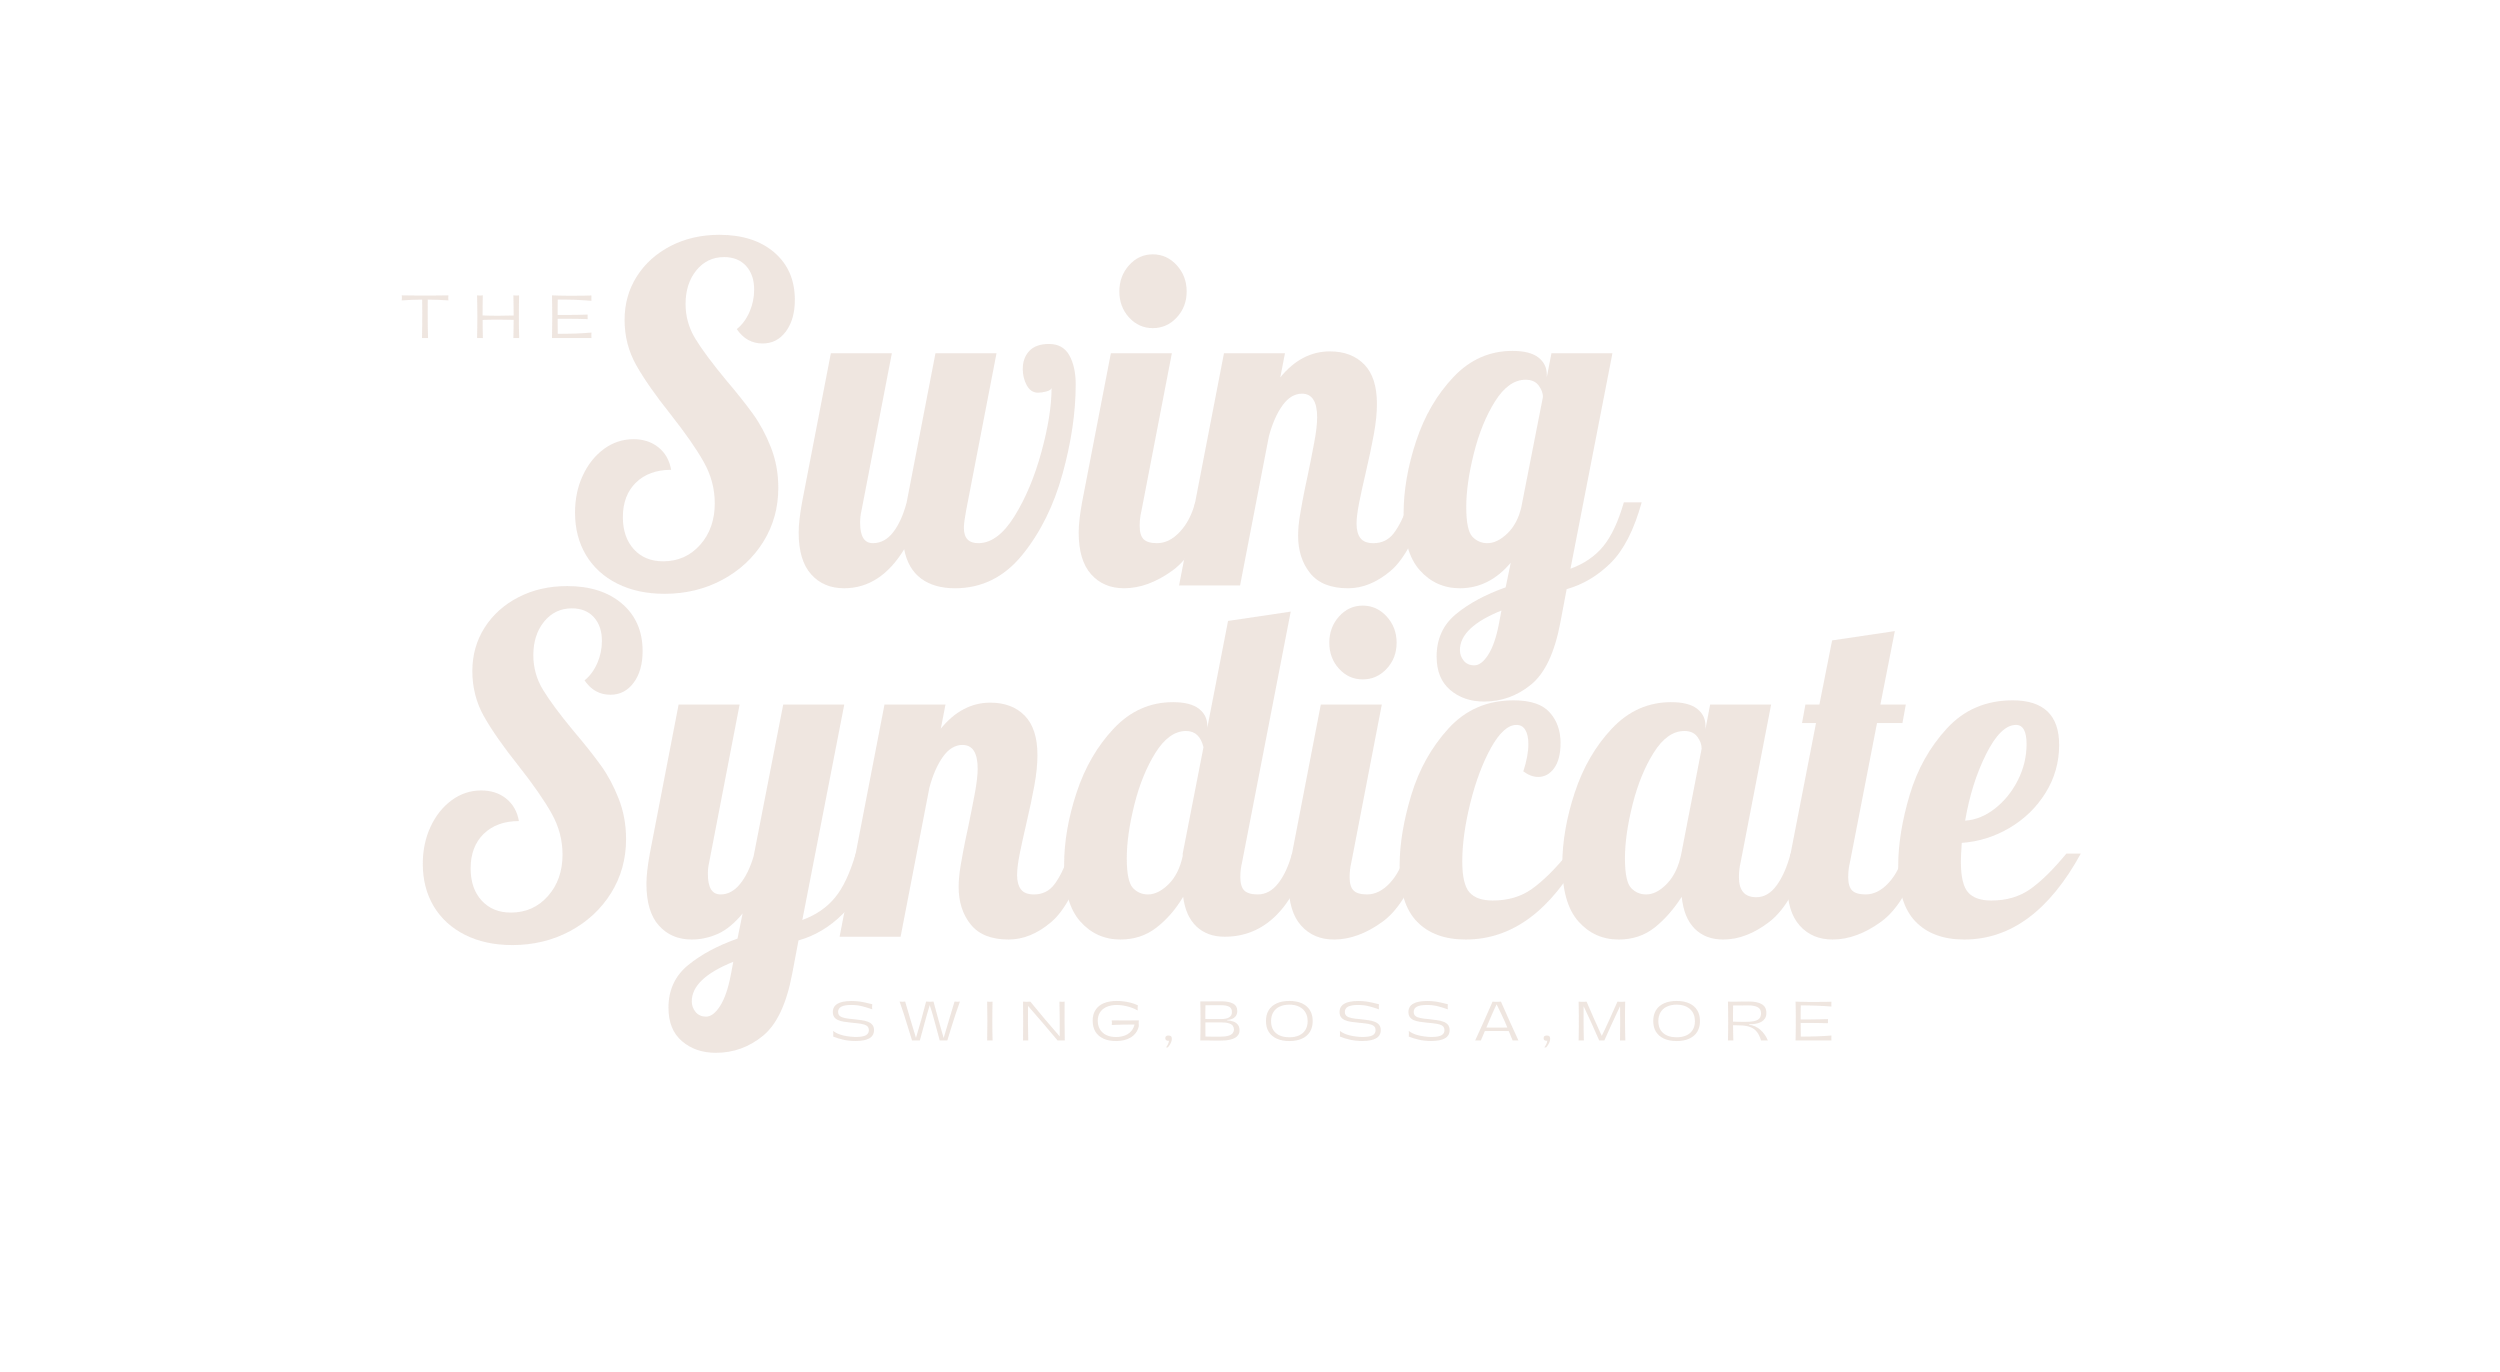<?xml version="1.0" encoding="UTF-8" standalone="no"?>
<!-- Created with Inkscape (http://www.inkscape.org/) -->

<svg
   width="197.087mm"
   height="108.131mm"
   viewBox="0 0 197.087 108.131"
   version="1.1"
   id="svg1362"
   xmlns="http://www.w3.org/2000/svg"
   xmlns:svg="http://www.w3.org/2000/svg">
  <defs
     id="defs1359">
    <clipPath
       id="ebd50dffa0">
      <path
         d="m 0.5,0 h 704 V 352 H 0.5 Z m 0,0"
         id="path1446" />
    </clipPath>
    <filter
       x="0"
       y="0"
       width="1"
       filterUnits="objectBoundingBox"
       id="781af7ad2a"
       height="1">
      <feColorMatrix
         values="0 0 0 0 1 0 0 0 0 1 0 0 0 0 1 0 0 0 1 0"
         type="matrix"
         in="SourceGraphic"
         id="feColorMatrix1449" />
    </filter>
    <clipPath
       id="60a7589559">
      <path
         d="m 0.5,0 h 704 V 352 H 0.5 Z m 0,0"
         id="path1452" />
    </clipPath>
    <clipPath
       id="114a81f012">
      <rect
         x="0"
         width="705"
         y="0"
         height="352"
         id="rect1455" />
    </clipPath>
    <clipPath
       id="c9e7f0f250">
      <path
         d="m 238,58 h 68 v 90.941 h -68 z m 0,0"
         id="path1458" />
    </clipPath>
    <clipPath
       id="e72a742b83">
      <rect
         x="0"
         width="308"
         y="0"
         height="149"
         id="rect1461" />
    </clipPath>
    <clipPath
       id="9ac65c7e2a">
      <rect
         x="0"
         width="475"
         y="0"
         height="150"
         id="rect1464" />
    </clipPath>
    <clipPath
       id="74d68b423e">
      <rect
         x="0"
         width="291"
         y="0"
         height="16"
         id="rect1467" />
    </clipPath>
    <clipPath
       id="3b0fc337d8">
      <path
         d="M 0.141,2 H 14 V 14 H 0.141 Z m 0,0"
         id="path1470" />
    </clipPath>
    <clipPath
       id="c94c6892bc">
      <rect
         x="0"
         width="63"
         y="0"
         height="17"
         id="rect1473" />
    </clipPath>
  </defs>
  <g
     id="layer1"
     transform="translate(-7.203,-71.628)">
    <g
       id="9e055cc11a"
       transform="matrix(0.28,0,0,0.307,7.063,71.628)">
      <g
         clip-rule="nonzero"
         clip-path="url(#ebd50dffa0)"
         id="g1496">
        <g
           mask="url(#e3829aa82f)"
           id="g1494">
          <g
             clip-rule="nonzero"
             clip-path="url(#60a7589559)"
             id="g1485" />
          <mask
             id="e3829aa82f">
            <g
               filter="url(#781af7ad2a)"
               id="g1491">
              <rect
                 x="0"
                 width="705"
                 y="0"
                 height="352.5"
                 style="fill:#000000;fill-opacity:0.15;stroke:none"
                 id="rect1489" />
            </g>
          </mask>
        </g>
      </g>
      <g
         mask="url(#9106b9446a)"
         transform="translate(157,32)"
         id="g1537">
        <g
           clip-path="url(#e72a742b83)"
           id="g1530">
          <g
             style="fill:#ede3dd;fill-opacity:1"
             id="g1502">
            <g
               transform="translate(1.337,118.341)"
               id="g1500">
              <path
                 style="stroke:none"
                 d="m 29.219,2.141 c -5.012,0 -9.43,-0.871 -13.25,-2.609 -3.812,-1.75 -6.75,-4.191 -8.812,-7.328 -2.062,-3.145 -3.094,-6.785 -3.094,-10.922 0,-3.5 0.734,-6.68 2.203,-9.547 1.469,-2.863 3.453,-5.129 5.953,-6.797 2.508,-1.664 5.273,-2.5 8.297,-2.5 2.781,0 5.125,0.699 7.031,2.094 1.906,1.387 3.098,3.309 3.578,5.766 -4.137,0 -7.438,1.094 -9.906,3.281 -2.461,2.188 -3.688,5.152 -3.688,8.891 0,3.418 1.031,6.164 3.094,8.234 2.07,2.062 4.816,3.094 8.234,3.094 4.219,0 7.695,-1.41 10.438,-4.234 2.738,-2.82 4.109,-6.379 4.109,-10.672 0,-3.738 -1.039,-7.273 -3.109,-10.609 -2.062,-3.344 -5.156,-7.398 -9.281,-12.172 -4.305,-4.926 -7.547,-9.16 -9.734,-12.703 -2.18,-3.539 -3.266,-7.414 -3.266,-11.625 0,-4.133 1.148,-7.852 3.453,-11.156 2.301,-3.301 5.477,-5.906 9.531,-7.812 4.062,-1.906 8.633,-2.859 13.719,-2.859 6.445,0 11.598,1.512 15.453,4.531 3.852,3.023 5.781,7.078 5.781,12.172 0,3.336 -0.84,6.039 -2.516,8.109 -1.668,2.062 -3.852,3.094 -6.547,3.094 -3.023,0 -5.449,-1.227 -7.281,-3.688 1.508,-1.113 2.703,-2.582 3.578,-4.406 0.875,-1.832 1.312,-3.742 1.312,-5.734 0,-2.539 -0.758,-4.566 -2.266,-6.078 -1.512,-1.52 -3.578,-2.281 -6.203,-2.281 -3.18,0 -5.781,1.137 -7.812,3.406 -2.023,2.273 -3.031,5.152 -3.031,8.641 0,3.188 0.91,6.152 2.734,8.891 1.832,2.742 4.695,6.262 8.594,10.562 3.176,3.418 5.738,6.359 7.688,8.828 1.945,2.461 3.613,5.297 5,8.516 1.395,3.219 2.094,6.699 2.094,10.438 0,5.094 -1.414,9.711 -4.234,13.844 -2.824,4.125 -6.68,7.383 -11.562,9.766 -4.887,2.383 -10.312,3.578 -16.281,3.578 z m 0,0"
                 id="path1498" />
            </g>
          </g>
          <g
             style="fill:#ede3dd;fill-opacity:1"
             id="g1508">
            <g
               transform="translate(69.321,118.341)"
               id="g1506">
              <path
                 style="stroke:none"
                 d="m 11.812,0.719 c -3.824,0 -6.906,-1.191 -9.25,-3.578 -2.344,-2.383 -3.516,-5.961 -3.516,-10.734 0,-1.988 0.32,-4.57 0.953,-7.75 L 8.109,-59.625 H 25.281 l -8.578,40.547 c -0.242,0.949 -0.359,1.945 -0.359,2.984 0,3.492 1.191,5.234 3.578,5.234 2.219,0 4.125,-0.93 5.719,-2.797 1.594,-1.863 2.863,-4.426 3.812,-7.688 L 37.562,-59.625 H 54.75 l -8.594,40.547 c -0.398,1.992 -0.594,3.422 -0.594,4.297 0,2.617 1.348,3.922 4.047,3.922 3.656,0 7.051,-2.301 10.188,-6.906 3.145,-4.613 5.672,-10.098 7.578,-16.453 1.914,-6.363 2.875,-11.852 2.875,-16.469 -0.156,0.398 -0.672,0.695 -1.547,0.891 -0.875,0.199 -1.633,0.297 -2.266,0.297 -1.355,0 -2.414,-0.633 -3.172,-1.906 -0.75,-1.27 -1.125,-2.66 -1.125,-4.172 0,-1.906 0.613,-3.453 1.844,-4.641 1.227,-1.195 3.078,-1.797 5.547,-1.797 2.625,0 4.531,0.977 5.719,2.922 1.195,1.949 1.797,4.434 1.797,7.453 0,7.156 -1.234,14.812 -3.703,22.969 -2.461,8.148 -6.234,15.086 -11.328,20.812 -5.086,5.719 -11.402,8.578 -18.953,8.578 -3.906,0 -7.094,-0.832 -9.562,-2.5 C 31.039,-3.457 29.457,-5.961 28.75,-9.297 24.289,-2.617 18.645,0.719 11.812,0.719 Z m 0,0"
                 id="path1504" />
            </g>
          </g>
          <g
             style="fill:#ede3dd;fill-opacity:1"
             id="g1514">
            <g
               transform="translate(148.158,118.341)"
               id="g1512">
              <path
                 style="stroke:none"
                 d="m 19.922,-66.078 c -2.625,0 -4.855,-0.91 -6.688,-2.734 C 11.41,-70.645 10.5,-72.875 10.5,-75.5 c 0,-2.625 0.91,-4.867 2.734,-6.734 1.832,-1.863 4.062,-2.797 6.688,-2.797 2.625,0 4.867,0.934 6.734,2.797 1.863,1.867 2.797,4.109 2.797,6.734 0,2.625 -0.934,4.855 -2.797,6.688 -1.867,1.824 -4.109,2.734 -6.734,2.734 z M 11.812,0.719 c -3.824,0 -6.906,-1.191 -9.25,-3.578 -2.344,-2.383 -3.516,-5.961 -3.516,-10.734 0,-1.988 0.32,-4.57 0.953,-7.75 L 8.109,-59.625 H 25.281 l -8.578,40.547 c -0.324,1.188 -0.484,2.461 -0.484,3.812 0,1.594 0.375,2.73 1.125,3.406 0.758,0.668 2.016,1 3.766,1 2.301,0 4.445,-0.973 6.438,-2.922 1.988,-1.945 3.422,-4.469 4.297,-7.562 h 5.016 C 33.91,-12.758 30.129,-6.938 25.516,-3.875 20.91,-0.812 16.344,0.719 11.812,0.719 Z m 0,0"
                 id="path1510" />
            </g>
          </g>
          <g
             style="fill:#ede3dd;fill-opacity:1"
             id="g1520">
            <g
               transform="translate(180.003,118.341)"
               id="g1518">
              <path
                 style="stroke:none"
                 d="m 43.062,0.719 c -4.855,0 -8.418,-1.289 -10.688,-3.875 -2.262,-2.582 -3.391,-5.785 -3.391,-9.609 0,-1.664 0.195,-3.551 0.594,-5.656 0.395,-2.113 0.812,-4.16 1.25,-6.141 0.438,-1.988 0.734,-3.266 0.891,-3.828 0.633,-2.781 1.227,-5.52 1.781,-8.219 0.562,-2.707 0.844,-4.895 0.844,-6.562 0,-4.051 -1.43,-6.078 -4.281,-6.078 -2.074,0 -3.906,1.016 -5.5,3.047 -1.586,2.023 -2.855,4.664 -3.812,7.922 L 12.641,0 H -4.531 L 8.109,-59.625 H 25.281 l -1.312,6.188 c 3.977,-4.445 8.629,-6.672 13.953,-6.672 4.062,0 7.285,1.117 9.672,3.344 2.383,2.219 3.578,5.594 3.578,10.125 0,2.312 -0.281,4.883 -0.844,7.703 -0.555,2.824 -1.352,6.262 -2.391,10.312 -0.637,2.469 -1.215,4.875 -1.734,7.219 -0.512,2.344 -0.766,4.195 -0.766,5.547 0,1.586 0.359,2.812 1.078,3.688 0.719,0.875 1.945,1.312 3.688,1.312 2.383,0 4.289,-0.852 5.719,-2.562 1.438,-1.707 2.875,-4.348 4.312,-7.922 h 5 C 62.297,-12.602 58.895,-6.738 55.031,-3.75 51.176,-0.77 47.188,0.719 43.062,0.719 Z m 0,0"
                 id="path1516" />
            </g>
          </g>
          <g
             clip-rule="nonzero"
             clip-path="url(#c9e7f0f250)"
             id="g1528">
            <g
               style="fill:#ede3dd;fill-opacity:1"
               id="g1526">
              <g
                 transform="translate(240.234,118.341)"
                 id="g1524">
                <path
                   style="stroke:none"
                   d="m 21.109,29.812 c -3.812,0 -6.996,-0.996 -9.547,-2.984 C 9.02,24.848 7.75,21.988 7.75,18.25 7.75,13.719 9.578,10.078 13.234,7.328 16.891,4.586 21.539,2.305 27.188,0.484 L 28.625,-5.844 c -4.055,4.375 -8.824,6.562 -14.312,6.562 -4.531,0 -8.309,-1.551 -11.328,-4.656 -3.02,-3.102 -4.531,-7.953 -4.531,-14.547 0,-5.883 1.172,-12.066 3.516,-18.547 2.344,-6.477 5.836,-11.961 10.484,-16.453 4.656,-4.5 10.203,-6.75 16.641,-6.75 3.258,0 5.688,0.559 7.281,1.672 1.594,1.117 2.391,2.59 2.391,4.422 v 0.703 l 1.312,-6.188 H 57.25 L 45.438,-4.297 c 3.82,-1.27 6.883,-3.176 9.188,-5.719 2.301,-2.539 4.25,-6.316 5.844,-11.328 h 5.016 c -2.156,7.074 -5.062,12.262 -8.719,15.562 -3.656,3.305 -7.793,5.547 -12.406,6.734 l -1.781,8.594 c -1.594,7.707 -4.34,13.008 -8.234,15.906 -3.898,2.906 -8.309,4.359 -13.234,4.359 z M 22.062,-10.859 c 1.832,0 3.703,-0.832 5.609,-2.5 1.906,-1.664 3.219,-3.93 3.938,-6.797 L 37.688,-48.422 c 0,-0.957 -0.402,-1.93 -1.203,-2.922 -0.793,-0.988 -2.023,-1.484 -3.688,-1.484 -3.18,0 -6.043,1.852 -8.594,5.547 -2.543,3.688 -4.531,8.137 -5.969,13.344 -1.43,5.211 -2.141,9.805 -2.141,13.781 0,3.98 0.578,6.527 1.734,7.641 1.156,1.105 2.566,1.656 4.234,1.656 z m -3.703,31.375 c 1.352,0 2.664,-0.918 3.938,-2.75 C 23.566,15.941 24.562,13.32 25.281,9.906 L 26,6.438 c -7.793,2.863 -11.688,6.242 -11.688,10.141 0,1.031 0.352,1.941 1.062,2.734 0.719,0.801 1.711,1.203 2.984,1.203 z m 0,0"
                   id="path1522" />
              </g>
            </g>
          </g>
        </g>
        <mask
           id="9106b9446a">
          <g
             filter="url(#781af7ad2a)"
             id="g1534">
            <rect
               x="0"
               width="705"
               y="0"
               height="352.5"
               style="fill:#000000;fill-opacity:0.9;stroke:none"
               id="rect1532" />
          </g>
        </mask>
      </g>
      <g
         mask="url(#9c4d2613fa)"
         transform="translate(115,122)"
         id="g1600">
        <g
           clip-path="url(#9ac65c7e2a)"
           id="g1593">
          <g
             style="fill:#ede3dd;fill-opacity:1"
             id="g1543">
            <g
               transform="translate(0.474,118.542)"
               id="g1541">
              <path
                 style="stroke:none"
                 d="m 29.219,2.141 c -5.012,0 -9.43,-0.871 -13.25,-2.609 -3.812,-1.75 -6.75,-4.191 -8.812,-7.328 -2.062,-3.145 -3.094,-6.785 -3.094,-10.922 0,-3.5 0.734,-6.68 2.203,-9.547 1.469,-2.863 3.453,-5.129 5.953,-6.797 2.508,-1.664 5.273,-2.5 8.297,-2.5 2.781,0 5.125,0.699 7.031,2.094 1.906,1.387 3.098,3.309 3.578,5.766 -4.137,0 -7.438,1.094 -9.906,3.281 -2.461,2.188 -3.688,5.152 -3.688,8.891 0,3.418 1.031,6.164 3.094,8.234 2.07,2.062 4.816,3.094 8.234,3.094 4.219,0 7.695,-1.41 10.438,-4.234 2.738,-2.82 4.109,-6.379 4.109,-10.672 0,-3.738 -1.039,-7.273 -3.109,-10.609 -2.062,-3.344 -5.156,-7.398 -9.281,-12.172 -4.305,-4.926 -7.547,-9.16 -9.734,-12.703 -2.18,-3.539 -3.266,-7.414 -3.266,-11.625 0,-4.133 1.148,-7.852 3.453,-11.156 2.301,-3.301 5.477,-5.906 9.531,-7.812 4.062,-1.906 8.633,-2.859 13.719,-2.859 6.445,0 11.598,1.512 15.453,4.531 3.852,3.023 5.781,7.078 5.781,12.172 0,3.336 -0.84,6.039 -2.516,8.109 -1.668,2.062 -3.852,3.094 -6.547,3.094 -3.023,0 -5.449,-1.227 -7.281,-3.688 1.508,-1.113 2.703,-2.582 3.578,-4.406 0.875,-1.832 1.312,-3.742 1.312,-5.734 0,-2.539 -0.758,-4.566 -2.266,-6.078 -1.512,-1.52 -3.578,-2.281 -6.203,-2.281 -3.18,0 -5.781,1.137 -7.812,3.406 -2.023,2.273 -3.031,5.152 -3.031,8.641 0,3.188 0.91,6.152 2.734,8.891 1.832,2.742 4.695,6.262 8.594,10.562 3.176,3.418 5.738,6.359 7.688,8.828 1.945,2.461 3.613,5.297 5,8.516 1.395,3.219 2.094,6.699 2.094,10.438 0,5.094 -1.414,9.711 -4.234,13.844 -2.824,4.125 -6.68,7.383 -11.562,9.766 -4.887,2.383 -10.312,3.578 -16.281,3.578 z m 0,0"
                 id="path1539" />
            </g>
          </g>
          <g
             style="fill:#ede3dd;fill-opacity:1"
             id="g1549">
            <g
               transform="translate(68.458,118.542)"
               id="g1547">
              <path
                 style="stroke:none"
                 d="m 18.609,29.812 c -3.824,0 -7.008,-0.996 -9.547,-2.984 C 6.52,24.848 5.25,21.988 5.25,18.25 5.25,13.719 7.078,10.078 10.734,7.328 14.391,4.586 19.039,2.305 24.688,0.484 L 26.125,-5.969 c -2.312,2.555 -4.664,4.309 -7.047,5.266 -2.387,0.945 -4.809,1.422 -7.266,1.422 -3.824,0 -6.906,-1.191 -9.25,-3.578 -2.344,-2.383 -3.516,-5.961 -3.516,-10.734 0,-1.988 0.32,-4.57 0.953,-7.75 L 8.109,-59.625 H 25.281 l -8.578,40.547 c -0.242,0.949 -0.359,1.945 -0.359,2.984 0,3.492 1.191,5.234 3.578,5.234 2.062,0 3.883,-0.891 5.469,-2.672 1.594,-1.789 2.867,-4.16 3.828,-7.109 L 37.562,-59.625 H 54.75 L 42.938,-4.297 c 3.812,-1.27 6.867,-3.176 9.172,-5.719 2.312,-2.539 4.266,-6.316 5.859,-11.328 h 5 c -2.148,7.074 -5.047,12.262 -8.703,15.562 -3.656,3.305 -7.793,5.547 -12.406,6.734 l -1.781,8.594 c -1.594,7.707 -4.34,13.008 -8.234,15.906 -3.898,2.906 -8.309,4.359 -13.234,4.359 z m -2.75,-9.297 c 1.352,0 2.664,-0.918 3.938,-2.75 C 21.066,15.941 22.062,13.32 22.781,9.906 L 23.5,6.438 c -7.793,2.863 -11.688,6.242 -11.688,10.141 0,1.031 0.352,1.941 1.062,2.734 0.719,0.801 1.711,1.203 2.984,1.203 z m 0,0"
                 id="path1545" />
            </g>
          </g>
          <g
             style="fill:#ede3dd;fill-opacity:1"
             id="g1555">
            <g
               transform="translate(126.423,118.542)"
               id="g1553">
              <path
                 style="stroke:none"
                 d="m 43.062,0.719 c -4.855,0 -8.418,-1.289 -10.688,-3.875 -2.262,-2.582 -3.391,-5.785 -3.391,-9.609 0,-1.664 0.195,-3.551 0.594,-5.656 0.395,-2.113 0.812,-4.16 1.25,-6.141 0.438,-1.988 0.734,-3.266 0.891,-3.828 0.633,-2.781 1.227,-5.52 1.781,-8.219 0.562,-2.707 0.844,-4.895 0.844,-6.562 0,-4.051 -1.43,-6.078 -4.281,-6.078 -2.074,0 -3.906,1.016 -5.5,3.047 -1.586,2.023 -2.855,4.664 -3.812,7.922 L 12.641,0 H -4.531 L 8.109,-59.625 H 25.281 l -1.312,6.188 c 3.977,-4.445 8.629,-6.672 13.953,-6.672 4.062,0 7.285,1.117 9.672,3.344 2.383,2.219 3.578,5.594 3.578,10.125 0,2.312 -0.281,4.883 -0.844,7.703 -0.555,2.824 -1.352,6.262 -2.391,10.312 -0.637,2.469 -1.215,4.875 -1.734,7.219 -0.512,2.344 -0.766,4.195 -0.766,5.547 0,1.586 0.359,2.812 1.078,3.688 0.719,0.875 1.945,1.312 3.688,1.312 2.383,0 4.289,-0.852 5.719,-2.562 1.438,-1.707 2.875,-4.348 4.312,-7.922 h 5 C 62.297,-12.602 58.895,-6.738 55.031,-3.75 51.176,-0.77 47.188,0.719 43.062,0.719 Z m 0,0"
                 id="path1551" />
            </g>
          </g>
          <g
             style="fill:#ede3dd;fill-opacity:1"
             id="g1561">
            <g
               transform="translate(186.654,118.542)"
               id="g1559">
              <path
                 style="stroke:none"
                 d="m 14.312,0.719 c -4.531,0 -8.309,-1.551 -11.328,-4.656 -3.02,-3.102 -4.531,-7.953 -4.531,-14.547 0,-5.883 1.172,-12.066 3.516,-18.547 2.344,-6.477 5.836,-11.961 10.484,-16.453 4.656,-4.5 10.203,-6.75 16.641,-6.75 3.258,0 5.688,0.559 7.281,1.672 1.594,1.117 2.391,2.59 2.391,4.422 v 0.469 L 44.609,-81.094 62.25,-83.484 48.547,-19.078 c -0.324,1.188 -0.484,2.461 -0.484,3.812 0,1.594 0.375,2.73 1.125,3.406 0.758,0.668 2.016,1 3.766,1 2.227,0 4.156,-0.953 5.781,-2.859 1.633,-1.906 2.926,-4.445 3.875,-7.625 H 67.625 C 62.77,-7.113 54.781,0 43.656,0 40.395,0 37.75,-0.875 35.719,-2.625 c -2.031,-1.75 -3.281,-4.289 -3.75,-7.625 -2.074,3.18 -4.562,5.805 -7.469,7.875 -2.898,2.062 -6.293,3.094 -10.188,3.094 z m 7.75,-11.578 c 1.906,0 3.832,-0.867 5.781,-2.609 1.945,-1.75 3.281,-4.176 4,-7.281 v -0.594 l 5.844,-27.312 c -0.719,-2.781 -2.352,-4.172 -4.891,-4.172 -3.18,0 -6.043,1.852 -8.594,5.547 -2.543,3.688 -4.531,8.137 -5.969,13.344 -1.43,5.211 -2.141,9.805 -2.141,13.781 0,3.98 0.578,6.527 1.734,7.641 1.156,1.105 2.566,1.656 4.234,1.656 z m 0,0"
                 id="path1557" />
            </g>
          </g>
          <g
             style="fill:#ede3dd;fill-opacity:1"
             id="g1567">
            <g
               transform="translate(249.27,118.542)"
               id="g1565">
              <path
                 style="stroke:none"
                 d="m 19.922,-66.078 c -2.625,0 -4.855,-0.91 -6.688,-2.734 C 11.41,-70.645 10.5,-72.875 10.5,-75.5 c 0,-2.625 0.91,-4.867 2.734,-6.734 1.832,-1.863 4.062,-2.797 6.688,-2.797 2.625,0 4.867,0.934 6.734,2.797 1.863,1.867 2.797,4.109 2.797,6.734 0,2.625 -0.934,4.855 -2.797,6.688 -1.867,1.824 -4.109,2.734 -6.734,2.734 z M 11.812,0.719 c -3.824,0 -6.906,-1.191 -9.25,-3.578 -2.344,-2.383 -3.516,-5.961 -3.516,-10.734 0,-1.988 0.32,-4.57 0.953,-7.75 L 8.109,-59.625 H 25.281 l -8.578,40.547 c -0.324,1.188 -0.484,2.461 -0.484,3.812 0,1.594 0.375,2.73 1.125,3.406 0.758,0.668 2.016,1 3.766,1 2.301,0 4.445,-0.973 6.438,-2.922 1.988,-1.945 3.422,-4.469 4.297,-7.562 h 5.016 C 33.91,-12.758 30.129,-6.938 25.516,-3.875 20.91,-0.812 16.344,0.719 11.812,0.719 Z m 0,0"
                 id="path1563" />
            </g>
          </g>
          <g
             style="fill:#ede3dd;fill-opacity:1"
             id="g1573">
            <g
               transform="translate(281.115,118.542)"
               id="g1571">
              <path
                 style="stroke:none"
                 d="m 17.062,0.719 c -5.887,0 -10.461,-1.531 -13.719,-4.594 -3.262,-3.062 -4.891,-7.852 -4.891,-14.375 0,-5.488 1.094,-11.531 3.281,-18.125 2.188,-6.602 5.68,-12.305 10.484,-17.109 4.812,-4.812 10.914,-7.219 18.312,-7.219 4.77,0 8.164,1.039 10.188,3.109 2.031,2.062 3.047,4.684 3.047,7.859 0,2.781 -0.602,4.93 -1.797,6.438 -1.188,1.512 -2.695,2.266 -4.516,2.266 -1.355,0 -2.746,-0.473 -4.172,-1.422 0.945,-2.625 1.422,-4.973 1.422,-7.047 0,-1.508 -0.281,-2.703 -0.844,-3.578 -0.555,-0.875 -1.387,-1.312 -2.5,-1.312 -2.387,0 -4.773,1.949 -7.156,5.844 -2.375,3.898 -4.324,8.633 -5.844,14.203 -1.512,5.562 -2.266,10.57 -2.266,15.016 0,3.898 0.676,6.543 2.031,7.938 1.352,1.398 3.539,2.094 6.562,2.094 4.289,0 7.969,-0.992 11.031,-2.984 3.062,-1.988 6.422,-5.008 10.078,-9.062 h 4.062 C 41.023,-6.633 30.094,0.719 17.062,0.719 Z m 0,0"
                 id="path1569" />
            </g>
          </g>
          <g
             style="fill:#ede3dd;fill-opacity:1"
             id="g1579">
            <g
               transform="translate(326.915,118.542)"
               id="g1577">
              <path
                 style="stroke:none"
                 d="m 14.312,0.719 c -4.531,0 -8.309,-1.551 -11.328,-4.656 -3.02,-3.102 -4.531,-7.953 -4.531,-14.547 0,-5.883 1.172,-12.066 3.516,-18.547 2.344,-6.477 5.836,-11.961 10.484,-16.453 4.656,-4.5 10.203,-6.75 16.641,-6.75 3.258,0 5.688,0.559 7.281,1.672 1.594,1.117 2.391,2.59 2.391,4.422 v 0.828 l 1.312,-6.312 H 57.25 l -8.594,40.547 c -0.312,1.188 -0.469,2.461 -0.469,3.812 0,3.418 1.629,5.125 4.891,5.125 2.219,0 4.141,-1.031 5.766,-3.094 1.633,-2.07 2.93,-4.773 3.891,-8.109 H 67.75 c -2.949,8.586 -6.59,14.406 -10.922,17.469 -4.336,3.062 -8.688,4.594 -13.062,4.594 -3.336,0 -6.016,-0.93 -8.047,-2.797 -2.031,-1.875 -3.246,-4.598 -3.641,-8.172 -2.305,3.262 -4.867,5.906 -7.688,7.938 -2.824,2.023 -6.184,3.031 -10.078,3.031 z m 7.75,-11.578 c 1.988,0 3.957,-0.93 5.906,-2.797 1.945,-1.863 3.281,-4.426 4,-7.688 l 5.719,-26.953 c 0,-1.039 -0.402,-2.055 -1.203,-3.047 -0.793,-0.988 -2.023,-1.484 -3.688,-1.484 -3.18,0 -6.043,1.852 -8.594,5.547 -2.543,3.688 -4.531,8.137 -5.969,13.344 -1.43,5.211 -2.141,9.805 -2.141,13.781 0,3.98 0.578,6.527 1.734,7.641 1.156,1.105 2.566,1.656 4.234,1.656 z m 0,0"
                 id="path1575" />
            </g>
          </g>
          <g
             style="fill:#ede3dd;fill-opacity:1"
             id="g1585">
            <g
               transform="translate(389.65,118.542)"
               id="g1583">
              <path
                 style="stroke:none"
                 d="m 11.812,0.719 c -3.824,0 -6.906,-1.191 -9.25,-3.578 -2.344,-2.383 -3.516,-5.961 -3.516,-10.734 0,-1.988 0.32,-4.57 0.953,-7.75 L 7.156,-54.859 H 3.219 L 4.172,-59.625 h 3.938 L 11.688,-76.094 29.344,-78.484 25.281,-59.625 h 7.156 l -0.953,4.766 h -7.156 l -7.625,35.781 c -0.324,1.188 -0.484,2.461 -0.484,3.812 0,1.594 0.375,2.73 1.125,3.406 0.758,0.668 2.016,1 3.766,1 2.301,0 4.445,-0.973 6.438,-2.922 1.988,-1.945 3.422,-4.469 4.297,-7.562 h 5.016 C 33.91,-12.758 30.129,-6.938 25.516,-3.875 20.91,-0.812 16.344,0.719 11.812,0.719 Z m 0,0"
                 id="path1581" />
            </g>
          </g>
          <g
             style="fill:#ede3dd;fill-opacity:1"
             id="g1591">
            <g
               transform="translate(421.495,118.542)"
               id="g1589">
              <path
                 style="stroke:none"
                 d="m 17.062,0.719 c -5.887,0 -10.461,-1.531 -13.719,-4.594 -3.262,-3.062 -4.891,-7.852 -4.891,-14.375 0,-5.488 1.074,-11.531 3.219,-18.125 2.145,-6.602 5.641,-12.305 10.484,-17.109 4.852,-4.812 11.02,-7.219 18.5,-7.219 8.738,0 13.109,3.82 13.109,11.453 0,4.449 -1.273,8.543 -3.812,12.281 -2.543,3.742 -5.922,6.746 -10.141,9.016 -4.211,2.262 -8.699,3.547 -13.469,3.859 -0.168,2.387 -0.25,3.977 -0.25,4.766 0,3.898 0.676,6.543 2.031,7.938 1.352,1.398 3.539,2.094 6.562,2.094 4.289,0 7.969,-0.992 11.031,-2.984 3.062,-1.988 6.422,-5.008 10.078,-9.062 h 4.062 C 41.023,-6.633 30.094,0.719 17.062,0.719 Z m 0.234,-30.531 c 2.938,-0.164 5.738,-1.203 8.406,-3.109 2.664,-1.906 4.812,-4.328 6.438,-7.266 1.633,-2.945 2.453,-6.051 2.453,-9.312 0,-3.258 -0.996,-4.891 -2.984,-4.891 -2.867,0 -5.672,2.508 -8.422,7.516 -2.742,5.012 -4.703,10.699 -5.891,17.062 z m 0,0"
                 id="path1587" />
            </g>
          </g>
        </g>
        <mask
           id="9c4d2613fa">
          <g
             filter="url(#781af7ad2a)"
             id="g1597">
            <rect
               x="0"
               width="705"
               y="0"
               height="352.5"
               style="fill:#000000;fill-opacity:0.9;stroke:none"
               id="rect1595" />
          </g>
        </mask>
      </g>
      <g
         mask="url(#b1f73e201b)"
         transform="translate(233,255)"
         id="g1705">
        <g
           clip-path="url(#74d68b423e)"
           id="g1698">
          <g
             style="fill:#ede3dd;fill-opacity:1"
             id="g1606">
            <g
               transform="translate(0.972,12.175)"
               id="g1604">
              <path
                 style="stroke:none"
                 d="m 7.422,0.141 c -1.25,0 -2.402,-0.109 -3.453,-0.328 C 2.914,-0.406 1.961,-0.676 1.109,-1 c 0.051,-0.488 0.051,-0.973 0,-1.453 0.312,0.242 0.703,0.461 1.172,0.656 0.477,0.199 1.008,0.367 1.594,0.5 0.582,0.125 1.188,0.227 1.812,0.297 0.633,0.074 1.254,0.109 1.859,0.109 1.258,0 2.176,-0.141 2.75,-0.422 0.57,-0.289 0.859,-0.723 0.859,-1.297 0,-0.531 -0.195,-0.914 -0.578,-1.156 C 10.191,-4.004 9.645,-4.176 8.938,-4.281 8.227,-4.383 7.379,-4.473 6.391,-4.547 5.566,-4.617 4.82,-4.703 4.156,-4.797 3.5,-4.898 2.938,-5.047 2.469,-5.234 2,-5.43 1.641,-5.691 1.391,-6.016 c -0.25,-0.332 -0.375,-0.758 -0.375,-1.281 0,-1.883 1.75,-2.828 5.25,-2.828 0.844,0 1.586,0.043 2.234,0.125 0.645,0.086 1.254,0.188 1.828,0.312 0.57,0.117 1.164,0.246 1.781,0.391 -0.031,0.262 -0.047,0.496 -0.047,0.703 0.008,0.199 0.023,0.402 0.047,0.609 -0.773,-0.258 -1.652,-0.508 -2.641,-0.75 -0.98,-0.25 -2.062,-0.375 -3.25,-0.375 -1.281,0 -2.227,0.148 -2.828,0.438 C 2.797,-8.379 2.5,-7.938 2.5,-7.344 c 0,0.449 0.148,0.797 0.453,1.047 C 3.254,-6.055 3.727,-5.875 4.375,-5.75 c 0.656,0.125 1.5,0.227 2.531,0.297 0.758,0.074 1.484,0.156 2.172,0.25 0.688,0.086 1.289,0.219 1.812,0.406 0.531,0.18 0.945,0.438 1.25,0.781 0.312,0.344 0.469,0.805 0.469,1.375 0,0.938 -0.438,1.637 -1.312,2.094 -0.875,0.461 -2.168,0.688 -3.875,0.688 z m 0,0"
                 id="path1602" />
            </g>
          </g>
          <g
             style="fill:#ede3dd;fill-opacity:1"
             id="g1612">
            <g
               transform="translate(20.362,12.175)"
               id="g1610">
              <path
                 style="stroke:none"
                 d="m 15.891,-9.984 c 0.508,0.062 1.016,0.062 1.516,0 -0.367,0.93 -0.75,1.945 -1.156,3.047 -0.398,1.105 -0.797,2.246 -1.203,3.422 C 14.648,-2.348 14.254,-1.176 13.859,0 H 11.719 c -0.281,-0.938 -0.574,-1.926 -0.875,-2.969 -0.305,-1.051 -0.617,-2.098 -0.938,-3.141 -0.324,-1.051 -0.656,-2.039 -1,-2.969 -0.312,0.93 -0.633,1.918 -0.953,2.969 -0.312,1.043 -0.625,2.09 -0.938,3.141 C 6.711,-1.926 6.414,-0.938 6.125,0 H 3.922 C 3.547,-1.125 3.16,-2.266 2.766,-3.422 2.379,-4.586 1.988,-5.727 1.594,-6.844 1.195,-7.957 0.805,-9.004 0.422,-9.984 c 0.52,0.062 1.039,0.062 1.562,0 0.477,1.492 0.973,3.027 1.484,4.609 0.508,1.574 1.031,3.148 1.562,4.719 0.52,-1.562 1.02,-3.125 1.5,-4.688 0.477,-1.562 0.93,-3.109 1.359,-4.641 0.695,0.062 1.391,0.062 2.078,0 0.445,1.523 0.91,3.086 1.391,4.688 0.477,1.605 0.969,3.164 1.469,4.672 0.562,-1.707 1.098,-3.352 1.609,-4.938 0.52,-1.582 1.004,-3.055 1.453,-4.422 z m 0,0"
                 id="path1608" />
            </g>
          </g>
          <g
             style="fill:#ede3dd;fill-opacity:1"
             id="g1618">
            <g
               transform="translate(43.953,12.175)"
               id="g1616">
              <path
                 style="stroke:none"
                 d="m 1.484,0 c 0.008,-0.719 0.02,-1.504 0.031,-2.359 0.02,-0.852 0.031,-1.727 0.031,-2.625 0,-0.895 -0.012,-1.77 -0.031,-2.625 C 1.504,-8.461 1.492,-9.25 1.484,-9.969 2.023,-9.895 2.531,-9.895 3,-9.969 2.977,-9.25 2.961,-8.461 2.953,-7.609 2.941,-6.754 2.938,-5.875 2.938,-4.969 c 0,0.898 0.004,1.773 0.016,2.625 C 2.973,-1.5 2.992,-0.719 3.016,0 Z m 0,0"
                 id="path1614" />
            </g>
          </g>
          <g
             style="fill:#ede3dd;fill-opacity:1"
             id="g1624">
            <g
               transform="translate(54.211,12.175)"
               id="g1622">
              <path
                 style="stroke:none"
                 d="m 11.047,0 c -1.367,-1.488 -2.742,-2.973 -4.125,-4.453 -1.375,-1.477 -2.773,-2.945 -4.188,-4.406 C 2.711,-7.391 2.707,-5.914 2.719,-4.438 2.727,-2.957 2.754,-1.477 2.797,0 h -1.469 c 0.051,-3.312 0.051,-6.633 0,-9.969 0.281,0.023 0.617,0.039 1.016,0.047 0.406,0 0.75,-0.016 1.031,-0.047 1.352,1.512 2.719,3.012 4.094,4.5 1.383,1.48 2.781,2.961 4.188,4.438 0.008,-1.488 0.008,-2.973 0,-4.453 0,-1.488 -0.027,-2.984 -0.078,-4.484 0.508,0.062 0.992,0.062 1.453,0 C 13,-6.633 13.016,-3.312 13.078,0 Z m 0,0"
                 id="path1620" />
            </g>
          </g>
          <g
             style="fill:#ede3dd;fill-opacity:1"
             id="g1630">
            <g
               transform="translate(74.361,12.175)"
               id="g1628">
              <path
                 style="stroke:none"
                 d="m 7.391,0.156 c -1.43,0 -2.637,-0.211 -3.625,-0.641 C 2.785,-0.91 2.039,-1.508 1.531,-2.281 c -0.5,-0.781 -0.75,-1.703 -0.75,-2.766 0,-1.113 0.27,-2.047 0.812,-2.797 0.539,-0.758 1.316,-1.332 2.328,-1.719 1.02,-0.383 2.238,-0.578 3.656,-0.578 0.5,0 1.07,0.031 1.719,0.094 0.645,0.062 1.328,0.172 2.047,0.328 0.719,0.156 1.438,0.387 2.156,0.688 -0.043,0.262 -0.062,0.508 -0.062,0.734 0.008,0.219 0.023,0.422 0.047,0.609 -0.648,-0.344 -1.312,-0.613 -2,-0.812 C 10.797,-8.707 10.125,-8.859 9.469,-8.953 8.812,-9.055 8.195,-9.109 7.625,-9.109 c -1.137,0 -2.109,0.168 -2.922,0.5 -0.805,0.324 -1.418,0.789 -1.844,1.391 -0.43,0.605 -0.641,1.328 -0.641,2.172 0,0.824 0.203,1.555 0.609,2.188 0.406,0.625 0.992,1.117 1.766,1.469 0.77,0.344 1.695,0.516 2.781,0.516 0.57,0 1.133,-0.055 1.688,-0.172 0.551,-0.113 1.062,-0.297 1.531,-0.547 0.469,-0.25 0.875,-0.578 1.219,-0.984 0.344,-0.414 0.594,-0.922 0.75,-1.516 -1.148,0 -2.273,0.012 -3.375,0.031 -1.094,0.023 -2.102,0.055 -3.016,0.094 0.031,-0.176 0.039,-0.367 0.031,-0.578 0,-0.219 -0.016,-0.422 -0.047,-0.609 1.258,0.023 2.535,0.031 3.828,0.031 1.301,0 2.566,-0.008 3.797,-0.031 -0.055,0.355 -0.055,0.844 0,1.469 -0.168,0.68 -0.453,1.262 -0.859,1.75 -0.398,0.48 -0.883,0.875 -1.453,1.188 -0.574,0.312 -1.211,0.543 -1.906,0.688 C 8.863,0.082 8.141,0.156 7.391,0.156 Z m 0,0"
                 id="path1626" />
            </g>
          </g>
          <g
             style="fill:#ede3dd;fill-opacity:1"
             id="g1636">
            <g
               transform="translate(94.686,12.175)"
               id="g1634">
              <path
                 style="stroke:none"
                 d="m 0.906,-0.578 c 0,-0.457 0.301,-0.688 0.906,-0.688 0.32,0 0.555,0.07 0.703,0.203 C 2.672,-0.938 2.75,-0.711 2.75,-0.391 2.75,-0.141 2.688,0.125 2.562,0.406 2.445,0.688 2.297,0.953 2.109,1.203 1.93,1.453 1.754,1.656 1.578,1.812 1.504,1.789 1.426,1.781 1.344,1.781 1.258,1.781 1.18,1.785 1.109,1.797 1.305,1.555 1.484,1.289 1.641,1 1.805,0.707 1.906,0.406 1.938,0.094 1.25,0.125 0.906,-0.098 0.906,-0.578 Z m 0,0"
                 id="path1632" />
            </g>
          </g>
          <g
             style="fill:#ede3dd;fill-opacity:1"
             id="g1642">
            <g
               transform="translate(104.118,12.175)"
               id="g1640">
              <path
                 style="stroke:none"
                 d="M 1.328,0 C 1.348,-0.719 1.363,-1.504 1.375,-2.359 1.383,-3.223 1.391,-4.102 1.391,-5 c 0,-0.906 -0.008,-1.785 -0.016,-2.641 -0.012,-0.863 -0.027,-1.66 -0.047,-2.391 0.914,0 1.844,0 2.781,0 0.938,-0.008 1.957,-0.016 3.062,-0.016 1.469,0 2.594,0.195 3.375,0.578 0.789,0.387 1.188,1.023 1.188,1.906 0,0.512 -0.133,0.934 -0.391,1.266 -0.262,0.336 -0.605,0.586 -1.031,0.75 C 9.883,-5.379 9.41,-5.281 8.891,-5.25 v 0.109 c 0.664,0.023 1.258,0.121 1.781,0.297 0.52,0.18 0.93,0.449 1.234,0.812 0.312,0.355 0.469,0.82 0.469,1.391 0,0.492 -0.121,0.898 -0.359,1.219 -0.242,0.324 -0.559,0.586 -0.953,0.781 -0.387,0.188 -0.824,0.336 -1.312,0.438 C 9.258,-0.098 8.758,-0.031 8.25,0 7.738,0.031 7.242,0.047 6.766,0.047 6.023,0.047 5.348,0.039 4.734,0.031 4.129,0.02 3.551,0.008 3,0 2.457,0 1.898,0 1.328,0 Z M 2.75,-5.5 c 0.695,0.012 1.426,0.016 2.188,0.016 0.758,0 1.508,0 2.25,0 1.031,-0.008 1.797,-0.16 2.297,-0.453 0.5,-0.289 0.75,-0.742 0.75,-1.359 0,-0.664 -0.266,-1.125 -0.797,-1.375 -0.523,-0.25 -1.273,-0.375 -2.25,-0.375 -0.824,0 -1.621,0 -2.391,0 -0.762,0 -1.434,0.008 -2.016,0.016 -0.012,0.574 -0.023,1.152 -0.031,1.734 0,0.574 0,1.172 0,1.797 z m 0.016,0.875 c 0,0.617 0,1.227 0,1.828 C 2.773,-2.191 2.781,-1.594 2.781,-1 c 0.633,0.012 1.273,0.023 1.922,0.031 0.656,0 1.379,0 2.172,0 1.051,0 1.859,-0.082 2.422,-0.25 0.57,-0.176 0.969,-0.406 1.188,-0.688 0.219,-0.281 0.328,-0.586 0.328,-0.922 0,-0.332 -0.105,-0.633 -0.312,-0.906 -0.199,-0.27 -0.562,-0.488 -1.094,-0.656 -0.523,-0.164 -1.262,-0.25 -2.219,-0.25 -0.742,0 -1.492,0 -2.25,0 -0.75,0 -1.477,0.008 -2.172,0.016 z m 0,0"
                 id="path1638" />
            </g>
          </g>
          <g
             style="fill:#ede3dd;fill-opacity:1"
             id="g1648">
            <g
               transform="translate(123.156,12.175)"
               id="g1646">
              <path
                 style="stroke:none"
                 d="M 7.375,0.156 C 6,0.156 4.816,-0.047 3.828,-0.453 2.848,-0.859 2.094,-1.441 1.562,-2.203 1.039,-2.973 0.781,-3.898 0.781,-4.984 c 0,-1.102 0.258,-2.035 0.781,-2.797 0.531,-0.77 1.285,-1.352 2.266,-1.75 0.977,-0.406 2.16,-0.609 3.547,-0.609 1.375,0 2.551,0.203 3.531,0.609 0.977,0.406 1.727,0.996 2.25,1.766 0.52,0.762 0.781,1.688 0.781,2.781 0,1.086 -0.262,2.012 -0.781,2.781 -0.523,0.762 -1.273,1.344 -2.25,1.75 C 9.926,-0.047 8.75,0.156 7.375,0.156 Z m 0,-0.969 c 1.062,0 1.973,-0.16 2.734,-0.484 0.77,-0.32 1.363,-0.789 1.781,-1.406 0.414,-0.613 0.625,-1.363 0.625,-2.25 0,-0.883 -0.211,-1.641 -0.625,-2.266 -0.418,-0.633 -1.012,-1.117 -1.781,-1.453 C 9.348,-9.016 8.438,-9.188 7.375,-9.188 c -1.086,0 -2.012,0.172 -2.781,0.516 -0.773,0.336 -1.359,0.82 -1.766,1.453 -0.406,0.625 -0.609,1.383 -0.609,2.266 0,1.324 0.453,2.344 1.359,3.062 C 4.484,-1.172 5.75,-0.812 7.375,-0.812 Z m 0,0"
                 id="path1644" />
            </g>
          </g>
          <g
             style="fill:#ede3dd;fill-opacity:1"
             id="g1654">
            <g
               transform="translate(143.644,12.175)"
               id="g1652">
              <path
                 style="stroke:none"
                 d="m 7.422,0.141 c -1.25,0 -2.402,-0.109 -3.453,-0.328 C 2.914,-0.406 1.961,-0.676 1.109,-1 c 0.051,-0.488 0.051,-0.973 0,-1.453 0.312,0.242 0.703,0.461 1.172,0.656 0.477,0.199 1.008,0.367 1.594,0.5 0.582,0.125 1.188,0.227 1.812,0.297 0.633,0.074 1.254,0.109 1.859,0.109 1.258,0 2.176,-0.141 2.75,-0.422 0.57,-0.289 0.859,-0.723 0.859,-1.297 0,-0.531 -0.195,-0.914 -0.578,-1.156 C 10.191,-4.004 9.645,-4.176 8.938,-4.281 8.227,-4.383 7.379,-4.473 6.391,-4.547 5.566,-4.617 4.82,-4.703 4.156,-4.797 3.5,-4.898 2.938,-5.047 2.469,-5.234 2,-5.43 1.641,-5.691 1.391,-6.016 c -0.25,-0.332 -0.375,-0.758 -0.375,-1.281 0,-1.883 1.75,-2.828 5.25,-2.828 0.844,0 1.586,0.043 2.234,0.125 0.645,0.086 1.254,0.188 1.828,0.312 0.57,0.117 1.164,0.246 1.781,0.391 -0.031,0.262 -0.047,0.496 -0.047,0.703 0.008,0.199 0.023,0.402 0.047,0.609 -0.773,-0.258 -1.652,-0.508 -2.641,-0.75 -0.98,-0.25 -2.062,-0.375 -3.25,-0.375 -1.281,0 -2.227,0.148 -2.828,0.438 C 2.797,-8.379 2.5,-7.938 2.5,-7.344 c 0,0.449 0.148,0.797 0.453,1.047 C 3.254,-6.055 3.727,-5.875 4.375,-5.75 c 0.656,0.125 1.5,0.227 2.531,0.297 0.758,0.074 1.484,0.156 2.172,0.25 0.688,0.086 1.289,0.219 1.812,0.406 0.531,0.18 0.945,0.438 1.25,0.781 0.312,0.344 0.469,0.805 0.469,1.375 0,0.938 -0.438,1.637 -1.312,2.094 -0.875,0.461 -2.168,0.688 -3.875,0.688 z m 0,0"
                 id="path1650" />
            </g>
          </g>
          <g
             style="fill:#ede3dd;fill-opacity:1"
             id="g1660">
            <g
               transform="translate(163.034,12.175)"
               id="g1658">
              <path
                 style="stroke:none"
                 d="m 7.422,0.141 c -1.25,0 -2.402,-0.109 -3.453,-0.328 C 2.914,-0.406 1.961,-0.676 1.109,-1 c 0.051,-0.488 0.051,-0.973 0,-1.453 0.312,0.242 0.703,0.461 1.172,0.656 0.477,0.199 1.008,0.367 1.594,0.5 0.582,0.125 1.188,0.227 1.812,0.297 0.633,0.074 1.254,0.109 1.859,0.109 1.258,0 2.176,-0.141 2.75,-0.422 0.57,-0.289 0.859,-0.723 0.859,-1.297 0,-0.531 -0.195,-0.914 -0.578,-1.156 C 10.191,-4.004 9.645,-4.176 8.938,-4.281 8.227,-4.383 7.379,-4.473 6.391,-4.547 5.566,-4.617 4.82,-4.703 4.156,-4.797 3.5,-4.898 2.938,-5.047 2.469,-5.234 2,-5.43 1.641,-5.691 1.391,-6.016 c -0.25,-0.332 -0.375,-0.758 -0.375,-1.281 0,-1.883 1.75,-2.828 5.25,-2.828 0.844,0 1.586,0.043 2.234,0.125 0.645,0.086 1.254,0.188 1.828,0.312 0.57,0.117 1.164,0.246 1.781,0.391 -0.031,0.262 -0.047,0.496 -0.047,0.703 0.008,0.199 0.023,0.402 0.047,0.609 -0.773,-0.258 -1.652,-0.508 -2.641,-0.75 -0.98,-0.25 -2.062,-0.375 -3.25,-0.375 -1.281,0 -2.227,0.148 -2.828,0.438 C 2.797,-8.379 2.5,-7.938 2.5,-7.344 c 0,0.449 0.148,0.797 0.453,1.047 C 3.254,-6.055 3.727,-5.875 4.375,-5.75 c 0.656,0.125 1.5,0.227 2.531,0.297 0.758,0.074 1.484,0.156 2.172,0.25 0.688,0.086 1.289,0.219 1.812,0.406 0.531,0.18 0.945,0.438 1.25,0.781 0.312,0.344 0.469,0.805 0.469,1.375 0,0.938 -0.438,1.637 -1.312,2.094 -0.875,0.461 -2.168,0.688 -3.875,0.688 z m 0,0"
                 id="path1656" />
            </g>
          </g>
          <g
             style="fill:#ede3dd;fill-opacity:1"
             id="g1666">
            <g
               transform="translate(182.424,12.175)"
               id="g1664">
              <path
                 style="stroke:none"
                 d="m 12.594,0 h -1.641 c -0.219,-0.477 -0.414,-0.906 -0.578,-1.281 -0.168,-0.383 -0.336,-0.758 -0.5,-1.125 -0.648,-0.008 -1.371,-0.016 -2.172,-0.016 -0.793,-0.008 -1.586,-0.008 -2.375,0 -0.793,0 -1.523,0.008 -2.188,0.016 L 2.016,0 H 0.422 C 1.266,-1.656 2.094,-3.316 2.906,-4.984 3.719,-6.648 4.52,-8.312 5.312,-9.969 c 0.219,0.023 0.469,0.039 0.75,0.047 0.281,0.012 0.562,0.012 0.844,0 0.289,-0.008 0.547,-0.023 0.766,-0.047 0.789,1.656 1.598,3.32 2.422,4.984 C 10.914,-3.316 11.75,-1.656 12.594,0 Z M 3.562,-3.312 c 0.594,0 1.234,0.008 1.922,0.016 0.695,0 1.391,0 2.078,0 C 8.25,-3.305 8.883,-3.312 9.469,-3.312 9.281,-3.75 9.055,-4.234 8.797,-4.766 8.535,-5.297 8.219,-5.926 7.844,-6.656 7.469,-7.383 7.004,-8.254 6.453,-9.266 c -0.449,0.824 -0.918,1.75 -1.406,2.781 C 4.566,-5.453 4.07,-4.395 3.562,-3.312 Z m 0,0"
                 id="path1662" />
            </g>
          </g>
          <g
             style="fill:#ede3dd;fill-opacity:1"
             id="g1672">
            <g
               transform="translate(201.205,12.175)"
               id="g1670">
              <path
                 style="stroke:none"
                 d="m 0.906,-0.578 c 0,-0.457 0.301,-0.688 0.906,-0.688 0.32,0 0.555,0.07 0.703,0.203 C 2.672,-0.938 2.75,-0.711 2.75,-0.391 2.75,-0.141 2.688,0.125 2.562,0.406 2.445,0.688 2.297,0.953 2.109,1.203 1.93,1.453 1.754,1.656 1.578,1.812 1.504,1.789 1.426,1.781 1.344,1.781 1.258,1.781 1.18,1.785 1.109,1.797 1.305,1.555 1.484,1.289 1.641,1 1.805,0.707 1.906,0.406 1.938,0.094 1.25,0.125 0.906,-0.098 0.906,-0.578 Z m 0,0"
                 id="path1668" />
            </g>
          </g>
          <g
             style="fill:#ede3dd;fill-opacity:1"
             id="g1678">
            <g
               transform="translate(210.637,12.175)"
               id="g1676">
              <path
                 style="stroke:none"
                 d="M 12.984,0 C 12.992,-0.57 13,-1.148 13,-1.734 c 0.008,-0.582 0.016,-1.211 0.016,-1.891 0,-0.676 0,-1.438 0,-2.281 0,-0.844 -0.008,-1.812 -0.016,-2.906 -0.762,1.461 -1.512,2.93 -2.25,4.406 -0.742,1.469 -1.469,2.945 -2.188,4.422 H 7.125 C 6.414,-1.461 5.695,-2.938 4.969,-4.406 4.238,-5.875 3.492,-7.336 2.734,-8.797 2.723,-7.828 2.719,-6.832 2.719,-5.812 c 0,1.023 0.004,2.027 0.016,3.016 C 2.754,-1.805 2.773,-0.875 2.797,0 H 1.328 C 1.348,-0.719 1.363,-1.504 1.375,-2.359 c 0.008,-0.852 0.016,-1.727 0.016,-2.625 0,-0.895 -0.008,-1.77 -0.016,-2.625 C 1.363,-8.461 1.348,-9.25 1.328,-9.969 c 0.207,0.023 0.445,0.039 0.719,0.047 0.27,0 0.539,0 0.812,0 0.27,-0.008 0.504,-0.023 0.703,-0.047 0.695,1.48 1.398,2.953 2.109,4.422 0.707,1.469 1.43,2.93 2.172,4.375 0.781,-1.457 1.531,-2.914 2.25,-4.375 0.719,-1.457 1.441,-2.93 2.172,-4.422 0.195,0.023 0.426,0.039 0.688,0.047 0.258,0 0.52,0 0.781,0 0.27,-0.008 0.504,-0.023 0.703,-0.047 -0.023,0.773 -0.039,1.59 -0.047,2.453 0,0.855 0,1.727 0,2.609 0.008,0.887 0.02,1.746 0.031,2.578 0.008,0.836 0.031,1.609 0.062,2.328 z m 0,0"
                 id="path1674" />
            </g>
          </g>
          <g
             style="fill:#ede3dd;fill-opacity:1"
             id="g1684">
            <g
               transform="translate(232.195,12.175)"
               id="g1682">
              <path
                 style="stroke:none"
                 d="M 7.375,0.156 C 6,0.156 4.816,-0.047 3.828,-0.453 2.848,-0.859 2.094,-1.441 1.562,-2.203 1.039,-2.973 0.781,-3.898 0.781,-4.984 c 0,-1.102 0.258,-2.035 0.781,-2.797 0.531,-0.77 1.285,-1.352 2.266,-1.75 0.977,-0.406 2.16,-0.609 3.547,-0.609 1.375,0 2.551,0.203 3.531,0.609 0.977,0.406 1.727,0.996 2.25,1.766 0.52,0.762 0.781,1.688 0.781,2.781 0,1.086 -0.262,2.012 -0.781,2.781 -0.523,0.762 -1.273,1.344 -2.25,1.75 C 9.926,-0.047 8.75,0.156 7.375,0.156 Z m 0,-0.969 c 1.062,0 1.973,-0.16 2.734,-0.484 0.77,-0.32 1.363,-0.789 1.781,-1.406 0.414,-0.613 0.625,-1.363 0.625,-2.25 0,-0.883 -0.211,-1.641 -0.625,-2.266 -0.418,-0.633 -1.012,-1.117 -1.781,-1.453 C 9.348,-9.016 8.438,-9.188 7.375,-9.188 c -1.086,0 -2.012,0.172 -2.781,0.516 -0.773,0.336 -1.359,0.82 -1.766,1.453 -0.406,0.625 -0.609,1.383 -0.609,2.266 0,1.324 0.453,2.344 1.359,3.062 C 4.484,-1.172 5.75,-0.812 7.375,-0.812 Z m 0,0"
                 id="path1680" />
            </g>
          </g>
          <g
             style="fill:#ede3dd;fill-opacity:1"
             id="g1690">
            <g
               transform="translate(252.683,12.175)"
               id="g1688">
              <path
                 style="stroke:none"
                 d="M 1.328,0 C 1.348,-0.719 1.363,-1.504 1.375,-2.359 c 0.008,-0.852 0.016,-1.727 0.016,-2.625 0,-0.895 -0.008,-1.77 -0.016,-2.625 C 1.363,-8.461 1.348,-9.25 1.328,-9.969 2.035,-9.957 2.695,-9.953 3.312,-9.953 3.938,-9.961 4.555,-9.973 5.172,-9.984 5.785,-9.992 6.426,-10 7.094,-10 c 1.688,0 2.945,0.234 3.781,0.703 0.844,0.461 1.266,1.199 1.266,2.219 0,0.543 -0.117,0.992 -0.344,1.344 -0.23,0.355 -0.527,0.641 -0.891,0.859 -0.367,0.211 -0.766,0.367 -1.203,0.469 -0.43,0.105 -0.855,0.172 -1.281,0.203 -0.43,0.031 -0.812,0.047 -1.156,0.047 v 0.109 c 1.219,0.156 2.27,0.59 3.156,1.297 0.895,0.699 1.609,1.617 2.141,2.75 H 10.641 C 10.348,-0.914 9.957,-1.648 9.469,-2.203 8.988,-2.754 8.383,-3.16 7.656,-3.422 c -0.73,-0.258 -1.625,-0.406 -2.688,-0.438 -0.512,-0.02 -0.934,-0.031 -1.266,-0.031 -0.336,-0.008 -0.648,-0.016 -0.938,-0.016 0.008,0.805 0.02,1.508 0.031,2.109 C 2.805,-1.191 2.82,-0.594 2.844,0 Z M 2.75,-4.828 c 0.594,0.012 1.191,0.027 1.797,0.047 0.602,0.012 1.129,0.016 1.578,0.016 0.977,0 1.801,-0.055 2.469,-0.172 0.676,-0.125 1.188,-0.344 1.531,-0.656 0.344,-0.32 0.516,-0.781 0.516,-1.375 0,-0.75 -0.32,-1.273 -0.953,-1.578 C 9.062,-8.848 8.188,-9 7.062,-9 c -0.75,0 -1.496,0.008 -2.234,0.016 -0.742,0 -1.422,0 -2.047,0 C 2.77,-8.305 2.758,-7.625 2.75,-6.938 c 0,0.688 0,1.391 0,2.109 z m 0,0"
                 id="path1686" />
            </g>
          </g>
          <g
             style="fill:#ede3dd;fill-opacity:1"
             id="g1696">
            <g
               transform="translate(271.721,12.175)"
               id="g1694">
              <path
                 style="stroke:none"
                 d="M 1.328,0 C 1.348,-0.758 1.363,-1.57 1.375,-2.438 1.383,-3.301 1.391,-4.176 1.391,-5.062 1.391,-5.957 1.383,-6.82 1.375,-7.656 1.363,-8.5 1.348,-9.27 1.328,-9.969 1.797,-9.945 2.352,-9.93 3,-9.922 c 0.656,0.012 1.352,0.023 2.094,0.031 0.738,0 1.488,0 2.25,0 0.77,0 1.504,-0.004 2.203,-0.016 0.695,-0.008 1.32,-0.02 1.875,-0.031 -0.031,0.418 -0.031,0.828 0,1.234 -0.594,-0.039 -1.25,-0.082 -1.969,-0.125 C 8.742,-8.867 8.004,-8.898 7.234,-8.922 6.473,-8.953 5.711,-8.973 4.953,-8.984 4.191,-8.992 3.473,-9 2.797,-9 c -0.012,0.605 -0.023,1.211 -0.031,1.812 0,0.594 0,1.195 0,1.797 0.863,0.012 1.742,0.012 2.641,0 0.906,-0.008 1.785,-0.02 2.641,-0.031 0.863,-0.02 1.66,-0.039 2.391,-0.062 -0.023,0.367 -0.023,0.719 0,1.062 C 9.695,-4.43 8.895,-4.445 8.031,-4.469 7.176,-4.488 6.297,-4.5 5.391,-4.5 c -0.898,-0.008 -1.773,-0.008 -2.625,0 0,0.555 0.004,1.133 0.016,1.734 0.008,0.594 0.016,1.188 0.016,1.781 0.695,0 1.422,-0.004 2.172,-0.016 0.758,-0.008 1.52,-0.023 2.281,-0.047 0.758,-0.031 1.492,-0.062 2.203,-0.094 0.719,-0.039 1.375,-0.082 1.969,-0.125 -0.031,0.418 -0.031,0.84 0,1.266 z m 0,0"
                 id="path1692" />
            </g>
          </g>
        </g>
        <mask
           id="b1f73e201b">
          <g
             filter="url(#781af7ad2a)"
             id="g1702">
            <rect
               x="0"
               width="705"
               y="0"
               height="352.5"
               style="fill:#000000;fill-opacity:0.9;stroke:none"
               id="rect1700" />
          </g>
        </mask>
      </g>
      <g
         mask="url(#a24d18db28)"
         transform="translate(113,73)"
         id="g1734">
        <g
           clip-path="url(#c94c6892bc)"
           id="g1727">
          <g
             clip-rule="nonzero"
             clip-path="url(#3b0fc337d8)"
             id="g1713">
            <g
               style="fill:#ede3dd;fill-opacity:1"
               id="g1711">
              <g
                 transform="translate(0.314,13.812)"
                 id="g1709">
                <path
                   style="stroke:none"
                   d="m 6,0 c 0.031,-0.969 0.051,-2.004 0.062,-3.109 0.008,-1.113 0.016,-2.25 0.016,-3.406 0,-1.164 -0.012,-2.285 -0.031,-3.359 -1.062,0 -2.062,0.023 -3,0.062 -0.938,0.031 -1.855,0.078 -2.75,0.141 0.062,-0.438 0.062,-0.867 0,-1.297 1.539,0.023 3.02,0.039 4.438,0.047 1.426,0 2.848,0 4.266,0 1.414,-0.008 2.895,-0.023 4.438,-0.047 -0.062,0.43 -0.062,0.859 0,1.297 C 12.531,-9.734 11.602,-9.781 10.656,-9.812 9.719,-9.852 8.707,-9.875 7.625,-9.875 7.613,-8.789 7.609,-7.664 7.609,-6.5 c 0,1.156 0.004,2.289 0.016,3.391 C 7.645,-2.004 7.672,-0.969 7.703,0 Z m 0,0"
                   id="path1707" />
              </g>
            </g>
          </g>
          <g
             style="fill:#ede3dd;fill-opacity:1"
             id="g1719">
            <g
               transform="translate(20.372,13.812)"
               id="g1717">
              <path
                 style="stroke:none"
                 d="m 13.312,0 h -1.641 c 0.02,-0.688 0.035,-1.426 0.047,-2.219 0.02,-0.789 0.031,-1.609 0.031,-2.453 -1.438,-0.039 -2.898,-0.062 -4.375,-0.062 -1.48,0 -2.934,0.027 -4.359,0.078 0,0.836 0.004,1.652 0.016,2.453 C 3.051,-1.41 3.066,-0.676 3.078,0 h -1.625 C 1.473,-0.789 1.488,-1.656 1.5,-2.594 1.52,-3.539 1.531,-4.504 1.531,-5.484 1.531,-6.473 1.52,-7.438 1.5,-8.375 1.488,-9.312 1.473,-10.176 1.453,-10.969 c 0.57,0.074 1.109,0.074 1.609,0 -0.012,0.742 -0.027,1.559 -0.047,2.453 C 3.004,-7.629 3,-6.727 3,-5.812 c 1.414,0.055 2.863,0.078 4.344,0.078 1.488,0 2.957,-0.02 4.406,-0.062 0,-0.926 -0.012,-1.832 -0.031,-2.719 -0.012,-0.883 -0.027,-1.703 -0.047,-2.453 0.562,0.074 1.098,0.074 1.609,0 -0.023,0.793 -0.039,1.656 -0.047,2.594 -0.012,0.938 -0.016,1.902 -0.016,2.891 0,0.992 0.004,1.953 0.016,2.891 0.02,0.938 0.047,1.805 0.078,2.594 z m 0,0"
                 id="path1715" />
            </g>
          </g>
          <g
             style="fill:#ede3dd;fill-opacity:1"
             id="g1725">
            <g
               transform="translate(41.459,13.812)"
               id="g1723">
              <path
                 style="stroke:none"
                 d="M 1.453,0 C 1.473,-0.832 1.488,-1.723 1.5,-2.672 1.52,-3.629 1.531,-4.598 1.531,-5.578 1.531,-6.555 1.52,-7.508 1.5,-8.438 1.488,-9.363 1.473,-10.207 1.453,-10.969 c 0.52,0.023 1.133,0.043 1.844,0.062 0.719,0.012 1.484,0.023 2.297,0.031 0.82,0 1.648,0 2.484,0 0.844,0 1.648,-0.004 2.422,-0.016 0.77,-0.008 1.457,-0.023 2.062,-0.047 -0.031,0.461 -0.031,0.918 0,1.375 -0.656,-0.051 -1.375,-0.098 -2.156,-0.141 C 9.625,-9.754 8.812,-9.797 7.969,-9.828 7.125,-9.859 6.285,-9.875 5.453,-9.875 c -0.836,-0.008 -1.625,-0.016 -2.375,-0.016 -0.012,0.656 -0.023,1.312 -0.031,1.969 0,0.656 0,1.32 0,1.984 0.945,0.012 1.914,0.012 2.906,0 0.988,-0.008 1.957,-0.02 2.906,-0.031 0.945,-0.02 1.828,-0.039 2.641,-0.062 -0.031,0.398 -0.031,0.789 0,1.172 -0.824,-0.02 -1.711,-0.039 -2.656,-0.062 -0.949,-0.02 -1.918,-0.031 -2.906,-0.031 -0.992,-0.008 -1.953,-0.008 -2.891,0 0,0.605 0.004,1.242 0.016,1.906 0.008,0.656 0.016,1.309 0.016,1.953 0.77,0 1.566,-0.004 2.391,-0.016 0.832,-0.008 1.664,-0.023 2.5,-0.047 0.844,-0.031 1.656,-0.066 2.438,-0.109 0.781,-0.039 1.5,-0.086 2.156,-0.141 -0.031,0.469 -0.031,0.938 0,1.406 z m 0,0"
                 id="path1721" />
            </g>
          </g>
        </g>
        <mask
           id="a24d18db28">
          <g
             filter="url(#781af7ad2a)"
             id="g1731">
            <rect
               x="0"
               width="705"
               y="0"
               height="352.5"
               style="fill:#000000;fill-opacity:0.9;stroke:none"
               id="rect1729" />
          </g>
        </mask>
      </g>
    </g>
  </g>
</svg>
